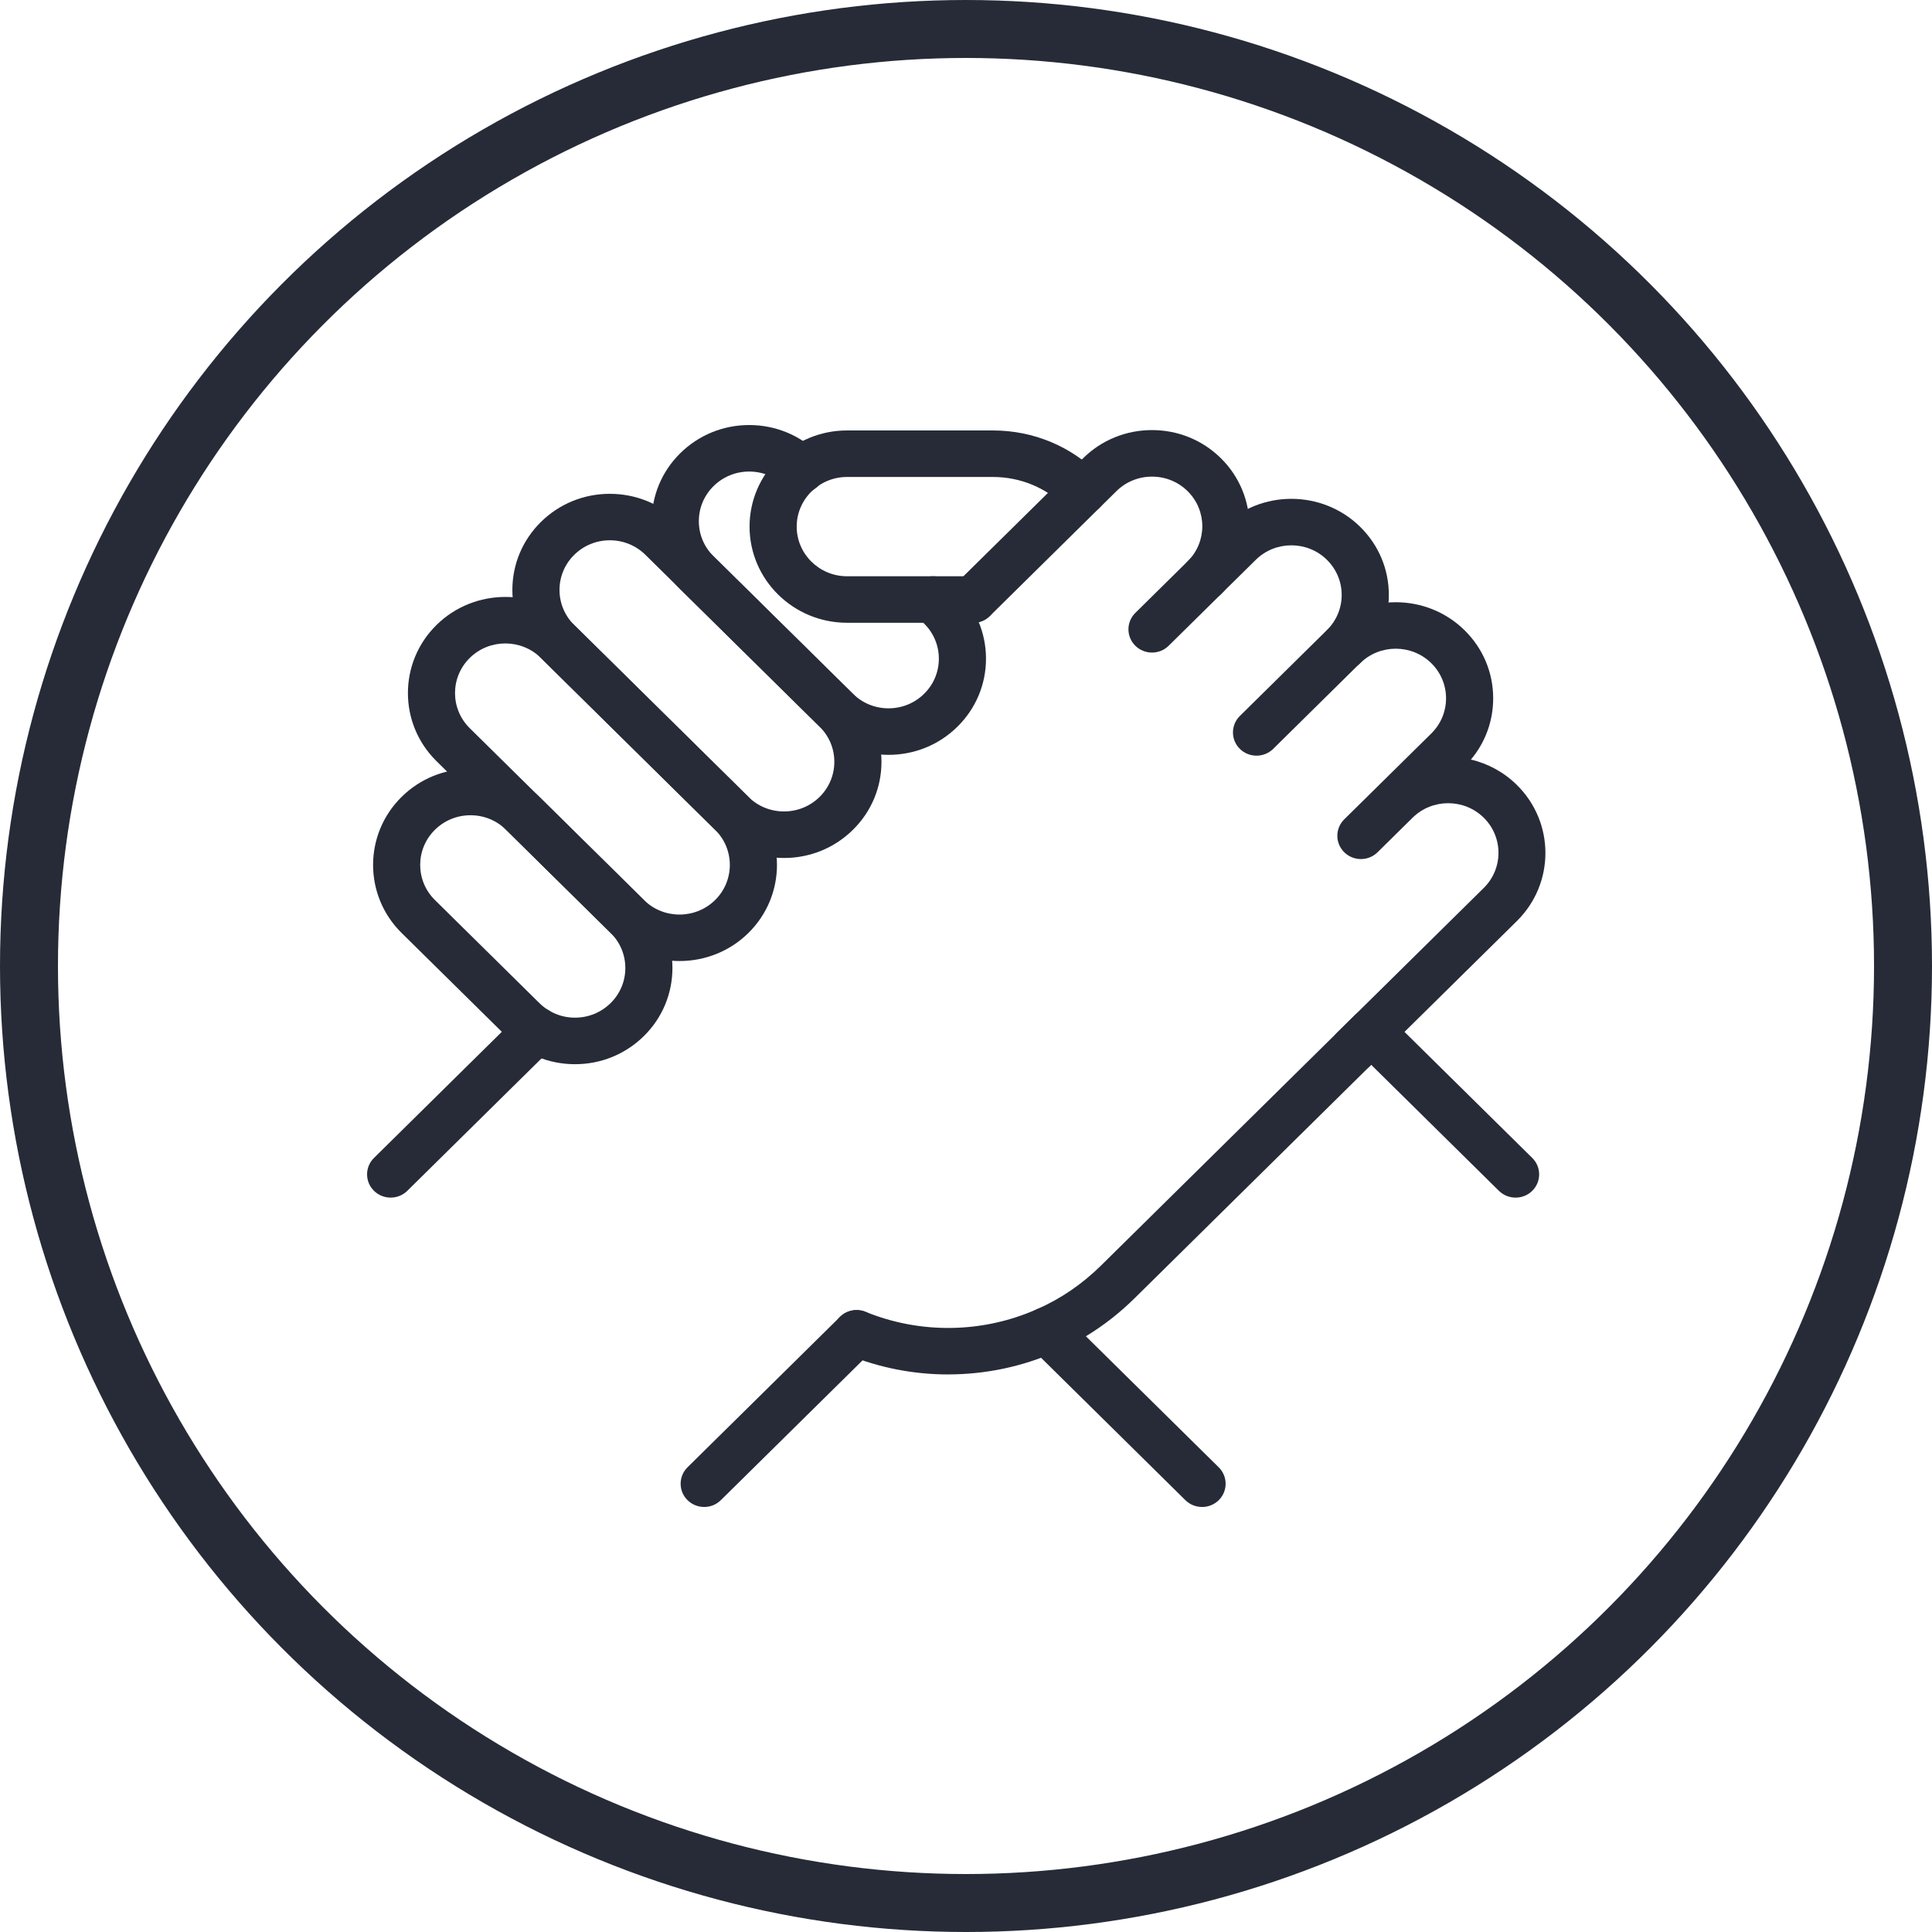 <svg width="100" height="100" viewBox="0 0 100 100" fill="none" xmlns="http://www.w3.org/2000/svg">
<g clip-path="url(#clip0_856_1576)">
<circle cx="50" cy="50" r="48.5" stroke="#262B37" stroke-width="3"/>
<g clip-path="url(#clip1_856_1576)">
<path d="M29.762 55.083C28.414 55.083 27.148 54.565 26.195 53.624L20.786 48.288C18.819 46.347 18.819 43.189 20.786 41.248C21.739 40.308 23.006 39.79 24.353 39.79C25.7 39.79 26.968 40.308 27.92 41.248L33.33 46.585C35.297 48.526 35.297 51.684 33.33 53.624C32.376 54.565 31.109 55.083 29.762 55.083ZM22.511 46.585L27.92 51.921C28.413 52.407 29.067 52.674 29.762 52.674C30.458 52.674 31.112 52.406 31.605 51.921C32.097 51.435 32.367 50.79 32.367 50.104C32.367 49.418 32.096 48.772 31.605 48.286L26.195 42.95C25.703 42.464 25.049 42.197 24.353 42.197C23.658 42.197 23.003 42.465 22.511 42.95C21.495 43.952 21.495 45.583 22.511 46.585Z" fill="#262B37"/>
<path d="M50.369 32.234H43.842C41.06 32.234 38.797 30.002 38.797 27.257C38.797 24.513 41.059 22.28 43.842 22.28H51.388C53.492 22.28 55.459 23.102 56.923 24.594C57.392 25.071 57.38 25.834 56.896 26.296C56.413 26.758 55.639 26.746 55.171 26.269C54.169 25.249 52.826 24.688 51.388 24.688H43.842C42.405 24.688 41.237 25.84 41.237 27.257C41.237 28.675 42.405 29.827 43.842 29.827H50.369C51.043 29.827 51.589 30.366 51.589 31.031C51.589 31.696 51.043 32.234 50.369 32.234Z" fill="#262B37"/>
<path d="M62.218 78C61.905 78 61.594 77.883 61.355 77.648L53.312 69.713C53.028 69.433 52.901 69.033 52.974 68.643C53.048 68.254 53.31 67.924 53.678 67.763C54.902 67.225 56.02 66.462 56.999 65.494L70.108 52.561C70.337 52.335 70.648 52.209 70.972 52.209C71.295 52.209 71.606 52.335 71.835 52.561L79.309 59.935C79.785 60.404 79.785 61.167 79.309 61.637C78.833 62.106 78.06 62.106 77.584 61.637L70.973 55.114L58.725 67.198C57.954 67.959 57.11 68.616 56.206 69.165L63.081 75.948C63.557 76.418 63.557 77.18 63.081 77.65C62.843 77.884 62.53 78.002 62.218 78.002V78Z" fill="#262B37"/>
<path d="M20.22 61.988C19.907 61.988 19.596 61.871 19.357 61.636C18.881 61.167 18.881 60.404 19.357 59.935L26.915 52.478C27.391 52.009 28.164 52.009 28.64 52.478C29.116 52.947 29.116 53.71 28.64 54.18L21.082 61.636C20.844 61.871 20.531 61.988 20.218 61.988H20.22Z" fill="#262B37"/>
<path d="M36.45 78.001C36.137 78.001 35.826 77.883 35.586 77.648C35.111 77.179 35.111 76.416 35.586 75.947L43.475 68.164C43.951 67.694 44.724 67.694 45.2 68.164C45.676 68.633 45.676 69.396 45.2 69.865L37.311 77.648C37.073 77.883 36.761 78.001 36.448 78.001H36.45Z" fill="#262B37"/>
<path d="M35.172 49.743C33.88 49.743 32.588 49.258 31.605 48.288L22.589 39.393C20.622 37.452 20.622 34.294 22.589 32.353C24.556 30.412 27.757 30.412 29.724 32.353L38.74 41.248C40.708 43.189 40.708 46.347 38.74 48.288C37.757 49.258 36.465 49.743 35.173 49.743H35.172ZM26.156 33.304C25.488 33.304 24.821 33.554 24.314 34.056C23.298 35.058 23.298 36.689 24.314 37.691L33.33 46.586C34.345 47.588 35.998 47.588 37.014 46.586C38.03 45.584 38.03 43.953 37.014 42.951L27.998 34.056C27.49 33.555 26.822 33.304 26.156 33.304Z" fill="#262B37"/>
<path d="M40.58 44.409C39.232 44.409 37.965 43.891 37.013 42.951L27.997 34.056C27.044 33.115 26.52 31.865 26.52 30.537C26.52 29.208 27.044 27.958 27.997 27.017C28.95 26.077 30.218 25.56 31.564 25.56C32.911 25.56 34.18 26.077 35.131 27.017L44.147 35.913C45.101 36.853 45.625 38.103 45.625 39.432C45.625 40.76 45.101 42.012 44.147 42.951C43.194 43.891 41.927 44.409 40.58 44.409ZM31.564 27.965C30.869 27.965 30.215 28.233 29.722 28.718C29.23 29.204 28.96 29.849 28.96 30.535C28.96 31.221 29.231 31.867 29.722 32.353L38.738 41.248C39.231 41.734 39.885 42 40.58 42C41.276 42 41.93 41.732 42.423 41.248C42.915 40.762 43.185 40.116 43.185 39.43C43.185 38.744 42.914 38.099 42.423 37.613L33.407 28.718C32.914 28.232 32.26 27.965 31.564 27.965Z" fill="#262B37"/>
<path d="M45.992 39.071C44.644 39.071 43.376 38.553 42.425 37.613L35.211 30.496C34.258 29.556 33.733 28.306 33.733 26.977C33.733 25.649 34.258 24.397 35.211 23.458C36.164 22.518 37.432 22 38.778 22C40.125 22 41.389 22.516 42.341 23.453C42.341 23.453 42.341 23.453 42.342 23.455H42.344C42.82 23.927 42.82 24.689 42.344 25.16C41.868 25.629 41.095 25.629 40.619 25.16C40.126 24.674 39.472 24.407 38.777 24.407C38.081 24.407 37.427 24.675 36.934 25.16C36.442 25.646 36.172 26.291 36.172 26.977C36.172 27.663 36.443 28.309 36.934 28.795L44.148 35.911C44.641 36.397 45.295 36.663 45.99 36.663C46.685 36.663 47.34 36.396 47.832 35.911C48.325 35.425 48.595 34.78 48.595 34.094C48.595 33.408 48.323 32.762 47.832 32.276L47.433 31.882C46.957 31.413 46.957 30.65 47.433 30.18C47.91 29.711 48.682 29.711 49.158 30.18L49.557 30.575C50.51 31.515 51.035 32.765 51.035 34.094C51.035 35.422 50.51 36.674 49.557 37.613C48.604 38.553 47.337 39.071 45.99 39.071H45.992Z" fill="#262B37"/>
<path d="M50.37 32.236C50.058 32.236 49.747 32.119 49.507 31.884C49.031 31.415 49.031 30.652 49.507 30.182L56.06 23.719C57.014 22.778 58.281 22.261 59.627 22.261C60.974 22.261 62.243 22.778 63.194 23.719C65.162 25.66 65.162 28.818 63.194 30.759C62.719 31.228 61.946 31.228 61.47 30.759C60.994 30.289 60.994 29.526 61.47 29.057C62.485 28.055 62.485 26.424 61.47 25.422C60.977 24.936 60.323 24.67 59.627 24.67C58.932 24.67 58.278 24.937 57.785 25.422L51.232 31.887C50.994 32.122 50.681 32.239 50.369 32.239L50.37 32.236Z" fill="#262B37"/>
<path d="M65.037 39.113C64.725 39.113 64.414 38.996 64.174 38.761C63.699 38.291 63.699 37.529 64.174 37.059L68.682 32.612C69.175 32.126 69.445 31.48 69.445 30.794C69.445 30.108 69.173 29.463 68.682 28.977C67.667 27.975 66.014 27.975 64.998 28.977L60.49 33.424C60.014 33.894 59.241 33.894 58.765 33.424C58.289 32.955 58.289 32.192 58.765 31.723L63.273 27.275C65.24 25.334 68.441 25.334 70.409 27.275C71.362 28.215 71.886 29.466 71.886 30.794C71.886 32.123 71.362 33.373 70.409 34.313L65.901 38.761C65.663 38.996 65.35 39.113 65.037 39.113Z" fill="#262B37"/>
<path d="M70.071 55.504C69.758 55.504 69.447 55.386 69.207 55.151C68.732 54.682 68.732 53.919 69.207 53.45L76.799 45.96C77.815 44.958 77.815 43.327 76.799 42.325C75.783 41.323 74.13 41.323 73.115 42.325L71.303 44.112C70.827 44.582 70.055 44.582 69.58 44.114C69.128 43.67 69.102 42.965 69.503 42.49C69.519 42.472 69.535 42.454 69.552 42.436C69.557 42.432 69.561 42.427 69.564 42.423C69.564 42.423 69.575 42.411 69.576 42.411L74.085 37.963C74.577 37.477 74.847 36.832 74.847 36.144C74.847 35.457 74.576 34.813 74.085 34.328C73.069 33.326 71.416 33.326 70.4 34.328C69.924 34.798 69.151 34.798 68.675 34.328C68.199 33.859 68.199 33.096 68.675 32.627C70.642 30.686 73.844 30.686 75.811 32.627C76.761 33.564 77.286 34.813 77.287 36.141C77.287 37.313 76.883 38.424 76.134 39.314C77.008 39.522 77.835 39.96 78.515 40.631C80.482 42.572 80.482 45.73 78.515 47.671L70.923 55.16C70.685 55.395 70.373 55.513 70.06 55.513L70.071 55.504Z" fill="#262B37"/>
<path d="M49.078 71.141C47.306 71.141 45.534 70.802 43.872 70.124C43.249 69.87 42.953 69.165 43.211 68.552C43.469 67.938 44.183 67.646 44.805 67.9C47.642 69.059 50.875 69.009 53.673 67.763C54.288 67.489 55.011 67.76 55.286 68.365C55.564 68.971 55.29 69.684 54.675 69.957C52.904 70.745 50.99 71.139 49.077 71.139L49.078 71.141Z" fill="#262B37"/>
</g>
</g>
<defs>
<clipPath id="clip0_856_1576">
<rect width="100" height="100" fill="white"/>
</clipPath>
<clipPath id="clip1_856_1576">
<rect width="61" height="56" fill="white" transform="translate(19 22)"/>
</clipPath>
</defs>
</svg>
